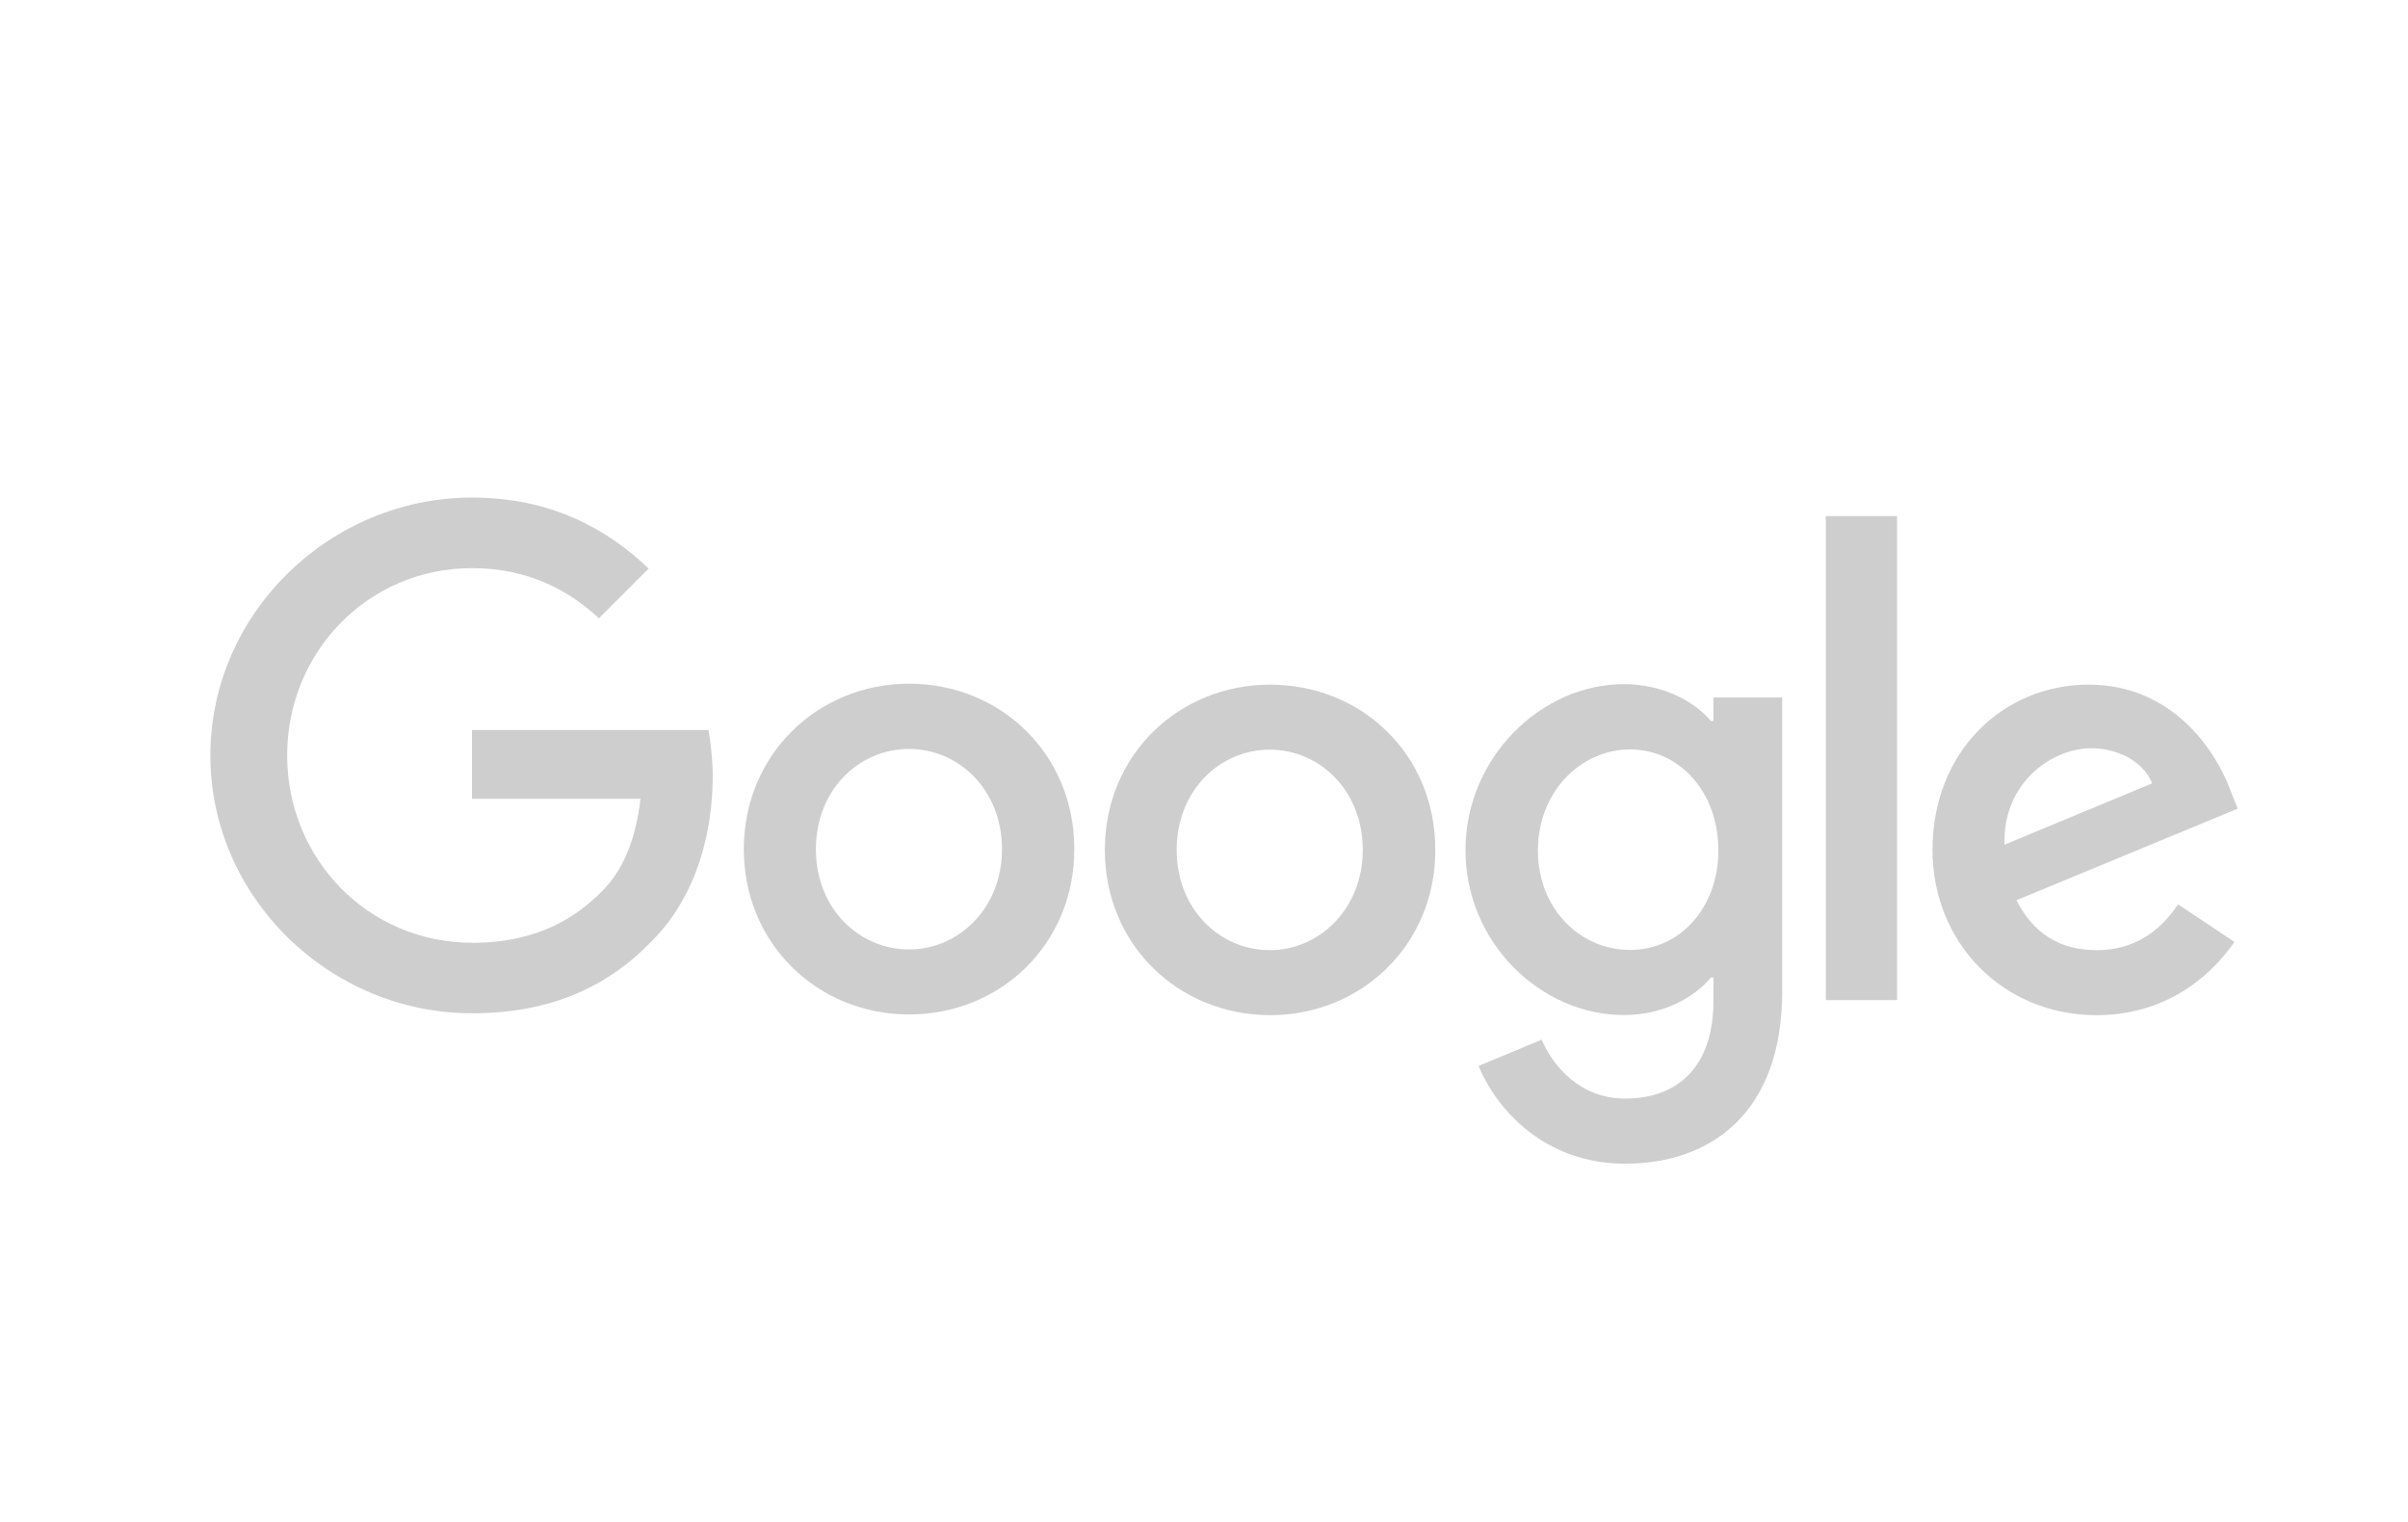 <?xml version="1.0" encoding="UTF-8"?>
<svg xmlns="http://www.w3.org/2000/svg" id="Ebene_1" version="1.1" viewBox="0 0 204.44 129.21">
  <defs>
    <style>
      .st0 {
        fill: #cecece;
      }
    </style>
  </defs>
  <path class="st0" d="M184.91,76.77l4.79,3.19c-1.55,2.29-5.27,6.22-11.7,6.22-7.98,0-13.93-6.18-13.93-14.03,0-8.36,6.01-14.03,13.26-14.03s10.86,5.8,12.02,8.93l.63,1.6-18.78,7.77c1.43,2.82,3.66,4.24,6.81,4.24s5.34-1.55,6.91-3.89h0ZM170.18,71.71l12.54-5.21c-.69-1.74-2.75-2.98-5.21-2.98-3.13,0-7.48,2.77-7.33,8.19h0Z"></path>
  <path class="st0" d="M155.01,43.81h6.05v41.09h-6.05v-41.09h0Z"></path>
  <path class="st0" d="M145.47,59.21h5.84v24.96c0,10.36-6.11,14.62-13.34,14.62-6.81,0-10.9-4.58-12.44-8.3l5.36-2.23c.97,2.29,3.3,5,7.08,5,4.64,0,7.5-2.88,7.5-8.26v-2.02h-.21c-1.39,1.68-4.03,3.19-7.39,3.19-7.02,0-13.45-6.11-13.45-13.99s6.43-14.1,13.45-14.1c3.34,0,6.01,1.49,7.39,3.13h.21v-2.02h0ZM145.89,72.19c0-4.96-3.3-8.57-7.5-8.57s-7.82,3.61-7.82,8.57,3.57,8.45,7.82,8.45c4.2.02,7.5-3.55,7.5-8.45h0Z"></path>
  <path class="st0" d="M91.21,72.09c0,8.09-6.3,14.03-14.03,14.03s-14.03-5.97-14.03-14.03,6.3-14.05,14.03-14.05,14.03,5.92,14.03,14.05h0ZM85.07,72.09c0-5.04-3.66-8.51-7.9-8.51s-7.9,3.47-7.9,8.51,3.66,8.51,7.9,8.51,7.9-3.51,7.9-8.51h0Z"></path>
  <path class="st0" d="M121.86,72.15c0,8.09-6.3,14.03-14.03,14.03s-14.03-5.95-14.03-14.03,6.3-14.03,14.03-14.03,14.03,5.88,14.03,14.03h0ZM115.7,72.15c0-5.04-3.66-8.51-7.9-8.51s-7.9,3.47-7.9,8.51,3.66,8.51,7.9,8.51,7.9-3.53,7.9-8.51h0Z"></path>
  <path class="st0" d="M40.07,80.03c-8.8,0-15.69-7.1-15.69-15.9s6.89-15.9,15.69-15.9c4.75,0,8.21,1.87,10.78,4.26l4.22-4.22c-3.57-3.42-8.34-6.03-15-6.03-12.06,0-22.21,9.83-22.21,21.89s10.15,21.89,22.21,21.89c6.51,0,11.43-2.14,15.27-6.13,3.95-3.95,5.17-9.5,5.17-13.99,0-1.41-.17-2.86-.36-3.93h-20.08v5.84h14.31c-.42,3.66-1.58,6.16-3.28,7.86-2.06,2.08-5.32,4.37-11.03,4.37h0Z"></path>
</svg>
